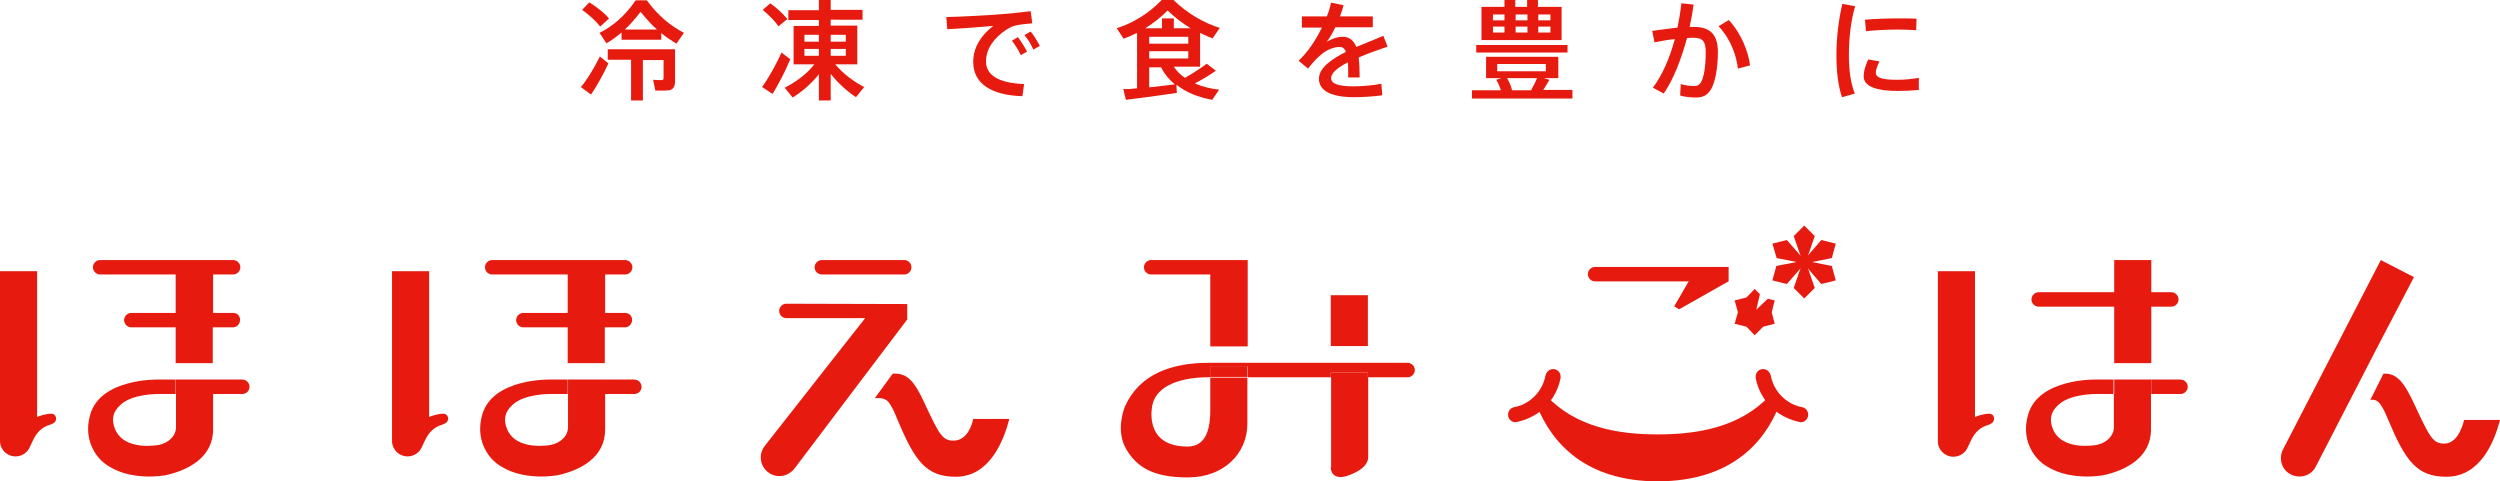 <?xml version="1.0" encoding="utf-8"?>
<!-- Generator: Adobe Illustrator 22.1.0, SVG Export Plug-In . SVG Version: 6.00 Build 0)  -->
<svg version="1.1" id="レイヤー_1" xmlns="http://www.w3.org/2000/svg" xmlns:xlink="http://www.w3.org/1999/xlink" x="0px"
	 y="0px" viewBox="0 0 761.4 146.6" style="enable-background:new 0 0 761.4 146.6;" xml:space="preserve">
<style type="text/css">
	.st0{fill:#E71A0F;}
	.st1{fill:none;}
</style>
<g>
	<path class="st0" d="M182.7,17.2l2.6,2.1c-1.4,3.1-3.7,7.2-5.3,9.5l-3.1-2.3C178.7,24.5,181.2,20.3,182.7,17.2z M179.5,0.7
		c2.6,1.7,4.6,3.3,6,4.9l-2.7,2.5c-1.3-1.7-3.2-3.4-5.5-5.1L179.5,0.7z M201.3,12.1h-12V9.9c-1.5,1.3-3.1,2.4-4.6,3.3l-2.1-3.2
		c3.9-1.9,7.8-5.2,11-9.9h3.4c3.4,4.7,7.4,7.9,11.3,9.9l-2.3,3.3c-1.5-0.9-3.1-2-4.6-3.2V12.1z M195.8,30.6h-3.6V18.2h-7.1v-3.2h17
		h1.5h2v9.6c0,1.7-0.5,2.7-1.9,2.9c-0.8,0.1-2.7,0.1-4.1,0.1l-0.7-3.3c0.9,0.1,2.2,0.1,2.6,0.1c0.4,0,0.6-0.2,0.6-0.6v-5.5h-6.3
		V30.6z M200.1,9c-1.7-1.5-3.3-3.3-5-5.4c-1.6,2.1-3.2,3.9-4.8,5.4H200.1z"/>
	<path class="st0" d="M238,16c2.5,1.9,2.6,2,2.7,2c-1.4,3.5-3.8,8-5.4,10.6c-0.1,0-0.1-0.1-3.2-2.1C233.8,24.2,236.5,19.5,238,16z
		 M234.6,1c2.3,1.7,4,3.3,5.2,4.8l-2.7,2.2c-1.1-1.6-2.8-3.3-4.8-5L234.6,1z M263.2,26.5c0,0-0.1,0.1-2.5,3.1
		c-2.6-1.7-5.5-4.3-7.7-7.1v8.1h-3.6v-8c-2.3,2.9-5.2,5.4-8,7.1l-2.4-3c3.2-1.6,6.7-4.1,9-7.1h-6.3V7.9h7.7V6.1h-9.3v-3h9.3V0h3.6v3
		h9.7v3H253v1.8h8.1v11.8h-6.7C256.8,22.5,260.2,25,263.2,26.5z M245,12.7h4.4v-2.1H245V12.7z M245,17h4.4v-2.1H245V17z M257.6,12.7
		v-2.1H253v2.1H257.6z M257.6,17v-2.1H253V17H257.6z"/>
	<path class="st0" d="M305.3,4.3c2.8-0.2,6.2-0.6,8.6-0.9l0.5,3.7c-1.5,0.1-4.1,0.4-5.2,0.7c-0.7,0.1-1.8,0.7-2.5,1.1
		c-4,2.6-6.4,6-6.4,9.8c0,4,3.5,6.6,11.6,6.9l-0.5,3.7c-9.5-0.3-15-3.8-15-10.5c0-4.2,2.3-8,6.1-10.9c-3.5,0.3-9.9,0.8-14,1
		l-0.3-3.7C292.7,5.1,302,4.6,305.3,4.3z M310,11.3c1,1.3,2,2.9,2.8,4.4l-1.9,1.1c-0.7-1.5-1.7-3.1-2.7-4.4L310,11.3z M313.9,9.6
		c1,1.2,2,2.9,2.8,4.4l-2,1.1c-0.6-1.5-1.6-3.1-2.7-4.4L313.9,9.6z"/>
	<path class="st0" d="M346.3,26.9V10c-1.4,0.7-2.7,1.3-4.1,1.8l-2.1-3.2c4.8-1.5,9.7-4.4,13.8-8.7h3.4c4.4,4.3,9.4,7.1,14.2,8.6
		l-2.2,3.2c-1.2-0.5-2.5-1-3.8-1.7v10.3h-8c0.9,1.4,2,2.5,3.4,3.4c2.6-1.5,5.1-3.1,6.6-4.3l2.8,2.1c-1.6,1.2-3.9,2.6-6.4,3.9
		c2.2,1,4.7,1.6,7.4,1.9l-2.1,3.1c-4.3-0.8-7.9-2.2-10.9-4.6l0.1,2.5c-4.5,0.7-11.4,1.6-15.5,2.1l-0.8-3.3
		C343.2,27.2,344.7,27.1,346.3,26.9z M350,8.6h3.9v-3h3.6v3h5.1c-2.3-1.4-4.7-3.2-7-5.4c-2.2,2.2-4.5,4-6.8,5.4H350z M361.9,13.3
		v-2.1H350v2.1H361.9z M350,15.6v2.2h11.9v-2.2H350z M357.8,25.7c-1.7-1.4-3.1-3.1-4.2-5.2H350v6.1C352.7,26.3,355.5,26,357.8,25.7z
		"/>
	<path class="st0" d="M422.6,14.2c-2.6,0.9-5.8,2-8.8,3.3c0.2,1.7,0.3,3.7,0.3,6.1h-3.5c0-0.6,0-1.1,0-1.6c0-1.1,0-2.1-0.1-3
		c-3,1.5-5.1,3.2-5.1,4.8c0,1.7,2.2,2.5,6.9,2.5c2.4,0,6.2-0.3,8.4-0.8l0.3,3.5c-2.4,0.4-6.1,0.6-8.7,0.6c-6.7,0-10.6-1.9-10.6-5.6
		c0-3.3,3.7-5.9,8.2-8.2c-0.4-1.1-1.1-1.5-1.8-1.5c-2.1,0-4.4,1-6.4,2.9c-0.8,0.7-2.3,2.3-3.3,3.7l-2.9-2.4
		c2.7-2.5,5.2-6.2,7.1-10.1h-6.1V5h7.6c0.6-1.4,1-2.9,1.3-4.2l3.8,0.8c-0.3,1.2-0.7,2.3-1.1,3.4h10v3.3h-11.4
		c-0.9,1.8-1.8,3.4-2.6,4.4c1.6-0.9,3.2-1.5,4.8-1.5c2,0,3.3,1,4.2,3.1c3-1.3,6-2.4,8.2-3.4L422.6,14.2z"/>
	<path class="st0" d="M457.1,27.5c-0.3-1-0.8-2.2-1.4-3.2l1.5-0.5h-4.6v-6.5h22v6.5h-4.4l1.7,0.5c-0.5,0.9-1.2,2-1.9,3.1h8.9V30
		h-30.6v-2.5H457.1z M477.4,13.6V16h-27.8v-2.3H477.4z M458.2,2.1V0h3.3v2.1h3.6V0h3.3v2.1h7.2v10.1h-24.4V2.1H458.2z M454.7,6.2
		h3.5V4.4h-3.5V6.2z M454.7,9.9h3.5V8.1h-3.5V9.9z M456,21.7h14.8v-2.2H456V21.7z M466.3,27.5c0.7-1.3,1.4-2.6,1.8-3.7h-9.1
		c0.7,1.2,1.3,2.6,1.5,3.7H466.3z M465.2,6.2V4.4h-3.6v1.8H465.2z M465.2,9.9V8.1h-3.6v1.8H465.2z M472.2,6.2V4.4h-3.7v1.8H472.2z
		 M472.2,9.9V8.1h-3.7v1.8H472.2z"/>
	<path class="st0" d="M510.9,8.4c0.5-2.4,0.9-4.9,1.2-7.4l3.7,0.4c-0.3,2.3-0.7,4.5-1.2,6.8c0.5,0,1,0,1.4,0c4.9,0,7.2,2.4,7.2,7.6
		c0,5.2-0.9,9.4-2.1,11.4c-1.1,1.8-2.4,2.5-4.6,2.5c-1.6,0-3.4-0.2-4.8-0.6l0.2-3.5c1.3,0.4,2.7,0.6,3.9,0.6c1.1,0,1.6-0.2,2.1-0.9
		c1-1.4,1.6-4.9,1.6-9.4c0-3.4-1-4.4-3.7-4.4c-0.6,0-1.3,0-2,0.1c-1.8,6.6-4.2,12.7-7.1,16.9l-3.3-1.8c2.8-3.7,5.1-8.9,6.7-14.8
		c-2.1,0.2-4.2,0.6-6.2,1l-0.7-3.5C505.5,9.1,508.3,8.7,510.9,8.4z M533,19.9l-3.7,1c-0.5-4.3-2.4-9.3-5.9-12.9l3.1-1.9
		C530.3,10.1,532.5,15.8,533,19.9z"/>
	<path class="st0" d="M559.3,16.8c0-5.4,0.7-11,1.8-15.6l3.9,0.7c-1.3,4.4-1.9,9.7-1.9,14.9c0,4.5,0.5,8.4,1.8,11.7l-3.9,1.1
		C559.8,26.1,559.3,21.7,559.3,16.8L559.3,16.8z M584.4,27.4c-2.1,0.2-4.5,0.3-6.4,0.3c-5.9,0-10.4-1.1-10.4-4.5
		c0-1.3,0.4-3,1.4-5.1l3.4,0.6c-0.7,1.6-1.1,2.5-1.1,3.4c0,1.7,2.2,2.2,6.6,2.2c2,0,4.4-0.2,6.5-0.6V27.4z M579,5.6
		c1.6,0,3.3,0,4.7,0.1l-0.1,3.5C582,9.1,580,9,578,9c-3.2,0-6.9,0.2-9.7,0.5L568,6C571.2,5.7,575.3,5.6,579,5.6L579,5.6z"/>
</g>
<g>
	<path class="st0" d="M541.9,123.4l-3-2.8c-9.1,9.6-22,11.7-34,11.7s-24.8-2.1-33.9-11.7l-3,2.8c4.7,11.8,15.1,23.2,37,23.2
		C526.9,146.5,537.3,135.1,541.9,123.4z M514.3,85.7l-4.4,7.6l1.5,0.9l15-8.5v-4.4L514.3,85.7z"/>
	<path class="st0" d="M526.4,85.7h-40.6c-1.2,0-2.2-1-2.2-2.2c0-1.2,1-2.2,2.2-2.2h40.6V85.7z M547.9,128.5
		c-2.2-0.5-4.4-1.4-6.3-2.7c-3.6-2.5-6.1-6.4-6.9-10.7v-0.4c0-1.3,1-2.3,2.3-2.3c1.1,0,2.1,0.9,2.3,2c0.6,3.1,2.4,5.9,5,7.7
		c1.4,1,2.9,1.6,4.5,1.9c1.1,0.2,1.9,1.1,1.9,2.3c0,1.3-1,2.3-2.3,2.3C548.2,128.5,548,128.5,547.9,128.5z M462.1,128.5
		c2.2-0.5,4.4-1.4,6.3-2.7c3.6-2.5,6.1-6.4,6.9-10.7v-0.4c0-1.3-1-2.3-2.3-2.3c-1.1,0-2.1,0.9-2.3,2c-0.6,3.1-2.4,5.9-5,7.7
		c-1.4,1-2.9,1.6-4.5,1.9c-1.1,0.2-1.9,1.1-1.9,2.3c0,1.3,1,2.3,2.3,2.3C461.8,128.5,462,128.5,462.1,128.5z M541,81l9.7-1.9
		l-6.5,7.4l-4.4-1.1L541,81z"/>
	<path class="st0" d="M557.9,78.6l-9.6,1.9l6.4-7.4l4.4,1.1L557.9,78.6L557.9,78.6z"/>
	<path class="st0" d="M554.7,86.5l-6.4-7.4l9.6,1.9l1.2,4.4L554.7,86.5L554.7,86.5z"/>
	<path class="st0" d="M544.2,73.1l6.5,7.4l-9.6-1.9l-1.3-4.4L544.2,73.1L544.2,73.1z"/>
	<path class="st0" d="M546.3,87.7l3.2-9.3l3.2,9.3l-3.2,3.2L546.3,87.7z"/>
	<path class="st0" d="M552.7,71.9l-3.2,9.3l-3.2-9.3l3.2-3.2L552.7,71.9z M540.5,91.5l-2.1-0.5l-3.5,3.3l1.1-4.7l-1.6-1.6l-2.5,2.6
		l-3.6,0.9l1,3.6l-1,3.5l3.6,0.9l2.5,2.6l2.6-2.6l3.5-0.9l-0.9-3.5L540.5,91.5z"/>
	<path class="st1" d="M351,123.2c0,0-3.2,12.8,10.7,12.8c6,0,6.9-6.2,6.9-10.9v-10.2h-0.5C366.1,114.9,353,114.8,351,123.2z
		 M627.1,123.1c-2.7,2.4-2.9,4.9-1.8,7.4c2.8,7,13.4,4.9,13.4,4.9c2.9-0.6,5.2-2.6,5.2-5.4v-10.1h-5.1
		C638.8,120,631,119.7,627.1,123.1L627.1,123.1z M156.3,123.1c-2.7,2.4-2.9,4.9-1.8,7.4c2.8,7,13.4,4.9,13.4,4.9
		c2.9-0.6,5.2-2.6,5.2-5.4v-10.1H168C167.9,120,160.1,119.7,156.3,123.1L156.3,123.1z M36.9,123.1c-2.7,2.4-2.9,4.9-1.8,7.4
		c2.8,7,13.4,4.9,13.4,4.9c2.9-0.6,5.2-2.6,5.2-5.4v-10.1h-5.1C48.5,120,40.7,119.7,36.9,123.1z"/>
	<path class="st0" d="M750.5,127.8c-0.8,3.3-2.6,7.3-6.1,7.3c-3.4,0-4.4-1.9-9-11.8c-3.2-6.9-5.4-9.7-9.5-9.5l-4,8
		c0,0,1.3-0.3,2.3,0.5c1.4,1.1,3,5.2,3,5.2c5.4,12.9,8.8,17.7,17.9,17.7c10.5,0,14.7-11.1,16.3-17.3h-10.9V127.8z M290.4,134.2
		c-3.4,0-4.4-1.9-9-11.8c-3.2-6.9-5.4-8.8-9.5-8.6l-5.5,7.5c0,0,2.2-0.4,3.6,0.6c1.5,1,3.2,5.6,3.2,5.6c5.4,12.9,8.8,17.7,17.9,17.7
		c10.5,0,14.7-11.4,16.3-17.6h-11C295.7,130.8,293.9,134.2,290.4,134.2z M368.6,111.5h11.3v3.3h-11.3V111.5z M173,130.1
		c0,2.7-2.3,4.8-5.2,5.4c0,0-10.6,2.1-13.4-4.9c-1-2.6-0.9-5,1.8-7.4c3.8-3.4,11.6-3.2,11.6-3.2h5.1v-4.4h-5.5
		c0,0-17.3-0.4-20.5,10.6c-2.3,7.8,1.9,13,4.2,14.8c7.6,6,18.9,3.7,18.9,3.7c6.7-1.5,14.3-5.3,14.3-13.9V120H173V130.1z"/>
	<path class="st0" d="M428.7,110.5h-60.6c-11.4,0-21,3.5-25.4,13.1c0,0-3.2,7.2,0.3,13.2c3,5,7.6,8.7,19,8.6
		c10.8-0.1,17.9-7.3,17.9-16.4v-14h-11.3v10.1c0,4.7-0.9,10.9-6.9,10.9c-13.9,0-10.7-12.8-10.7-12.8c2.1-8.4,15.2-8.3,17.2-8.3h0.5
		v-3.3H380v3.3h25.3v-1.4h11.3v1.4h12.1c1.2,0,2.2-1,2.2-2.2C430.9,111.5,429.9,110.5,428.7,110.5L428.7,110.5z M193.2,115.6h-8.9
		v4.4h8.9c1.2,0,2.2-1,2.2-2.2C195.4,116.6,194.4,115.6,193.2,115.6z M173,115.6h11.3v4.4H173L173,115.6L173,115.6z M53.6,130.1
		c0,2.7-2.3,4.8-5.2,5.4c0,0-10.6,2.1-13.4-4.9c-1-2.6-0.9-5,1.8-7.4c3.8-3.4,11.6-3.2,11.6-3.2h5.1v-4.4H48c0,0-17.3-0.4-20.5,10.6
		c-2.3,7.8,1.9,13,4.2,14.8c7.6,6,18.9,3.7,18.9,3.7c6.6-1.5,14.3-5.3,14.3-13.9V120H53.6V130.1z"/>
	<path class="st0" d="M53.6,115.6h11.3v4.4H53.6V115.6z M73.8,115.6h-8.9v4.4h8.9c1.2,0,2.2-1,2.2-2.2C76,116.6,75,115.6,73.8,115.6
		z M643.8,130.1c0,2.7-2.3,4.8-5.2,5.4c0,0-10.6,2.1-13.4-4.9c-1-2.6-0.9-5,1.8-7.4c3.8-3.4,11.6-3.2,11.6-3.2h5.1v-4.4h-5.5
		c0,0-17.3-0.4-20.5,10.6c-2.3,7.8,1.9,13,4.2,14.8c7.6,6,18.9,3.7,18.9,3.7c6.6-1.5,14.3-5.3,14.3-13.9V120h-11.3L643.8,130.1
		L643.8,130.1z M664.1,115.6h-8.9v4.4h8.9c1.2,0,2.2-1,2.2-2.2C666.3,116.6,665.3,115.6,664.1,115.6z"/>
	<path class="st0" d="M643.9,115.6h11.3v4.4h-11.3V115.6z M405.3,142.3c0,2,1.3,3,3,3c0.5,0,0.9-0.1,1.4-0.2c0,0,7-1.8,7-5.9v-24.3
		h-11.3v27.4H405.3z M405.3,113.5h11.3v1.4h-11.3V113.5z M275.4,79.2h-25.1c-1.2,0-2.2,1-2.2,2.2c0,1.2,1,2.2,2.2,2.2h25.1
		c1.2,0,2.2-1,2.2-2.2C277.6,80.2,276.6,79.2,275.4,79.2z M605.6,126c0,0-1.7,0-4.1,1V82.6h-11.3v51.8c0,2.6,2.1,4.7,4.7,4.7
		c1.3,0,2.5-0.5,3.4-1.4c1.8-1.6,1.9-6.8,7.3-8.3c0.8-0.3,1.6-0.7,1.7-1.7C607.4,126.7,606.8,125.9,605.6,126L605.6,126z M661.3,89
		h-6.1v-9.8h-11.3V89h-23c-1.2,0-2.2,1-2.2,2.2c0,1.2,1,2.2,2.2,2.2h23v17.2h11.3V93.4h6.1c1.2,0,2.2-1,2.2-2.2
		C663.5,90,662.5,89,661.3,89z M725.1,79.2l-11,21.3l-18.8,36.4c-1.4,2.8-0.4,6.2,2.4,7.6c2.8,1.4,6.2,0.4,7.6-2.4l18.4-35.7
		l11.5-22L725.1,79.2L725.1,79.2z M405.3,89.9v15.5h11.3V89.9H405.3z M375.7,79.2h-25.1c-1.2,0-2.2,1-2.2,2.2c0,1.2,1,2.2,2.2,2.2
		h18v21.9H380V79.2H375.7L375.7,79.2z M190.4,95.3h-6.1V83.6h6.1c1.2,0,2.2-1,2.2-2.2c0-1.2-1-2.2-2.2-2.2h-40.5
		c-1.2,0-2.2,1-2.2,2.2c0,1.2,1,2.2,2.2,2.2h23v11.7h-13.5c-1.2,0-2.2,1-2.2,2.2c0,1.2,1,2.2,2.2,2.2h13.5v10.9h11.3V99.7h6.1
		c1.2,0,2.2-1,2.2-2.2C192.6,96.3,191.6,95.3,190.4,95.3z M134.8,126c0,0-1.7,0-4.1,1V82.6h-11.3v51.7c0,2.6,2.1,4.7,4.7,4.7
		c1.3,0,2.5-0.5,3.4-1.4c1.8-1.6,1.9-6.8,7.3-8.3c0.8-0.3,1.6-0.7,1.7-1.7C136.5,126.7,135.9,125.9,134.8,126L134.8,126z M71,95.3
		h-6.1V83.6H71c1.2,0,2.2-1,2.2-2.2c0-1.2-1-2.2-2.2-2.2H30.5c-1.2,0-2.2,1-2.2,2.2c0,1.2,1,2.2,2.2,2.2h23v11.7H40
		c-1.2,0-2.2,1-2.2,2.2c0,1.2,1,2.2,2.2,2.2h13.5v10.9h11.3V99.7h6.1c1.2,0,2.2-1,2.2-2.2C73.2,96.3,72.3,95.3,71,95.3z M15.4,126
		c0,0-1.7,0-4.1,1V82.6H0v51.7c0,2.6,2.1,4.7,4.7,4.7c1.3,0,2.5-0.5,3.4-1.4c1.8-1.6,1.9-6.8,7.3-8.3c0.8-0.3,1.6-0.7,1.7-1.7
		C17.1,126.7,16.5,125.9,15.4,126z M239.5,92.5c-1.2,0-2.2,1-2.2,2.2c0,1.2,1,2.2,2.2,2.2h24l-10.4,13.2L233,135.7
		c-0.8,1-1.3,2.2-1.3,3.6c0,3.1,2.5,5.7,5.7,5.7c1.8,0,3.4-0.9,4.5-2.2l20.7-27.4l13.7-18.1v-4.7L239.5,92.5L239.5,92.5L239.5,92.5z
		"/>
</g>
</svg>
